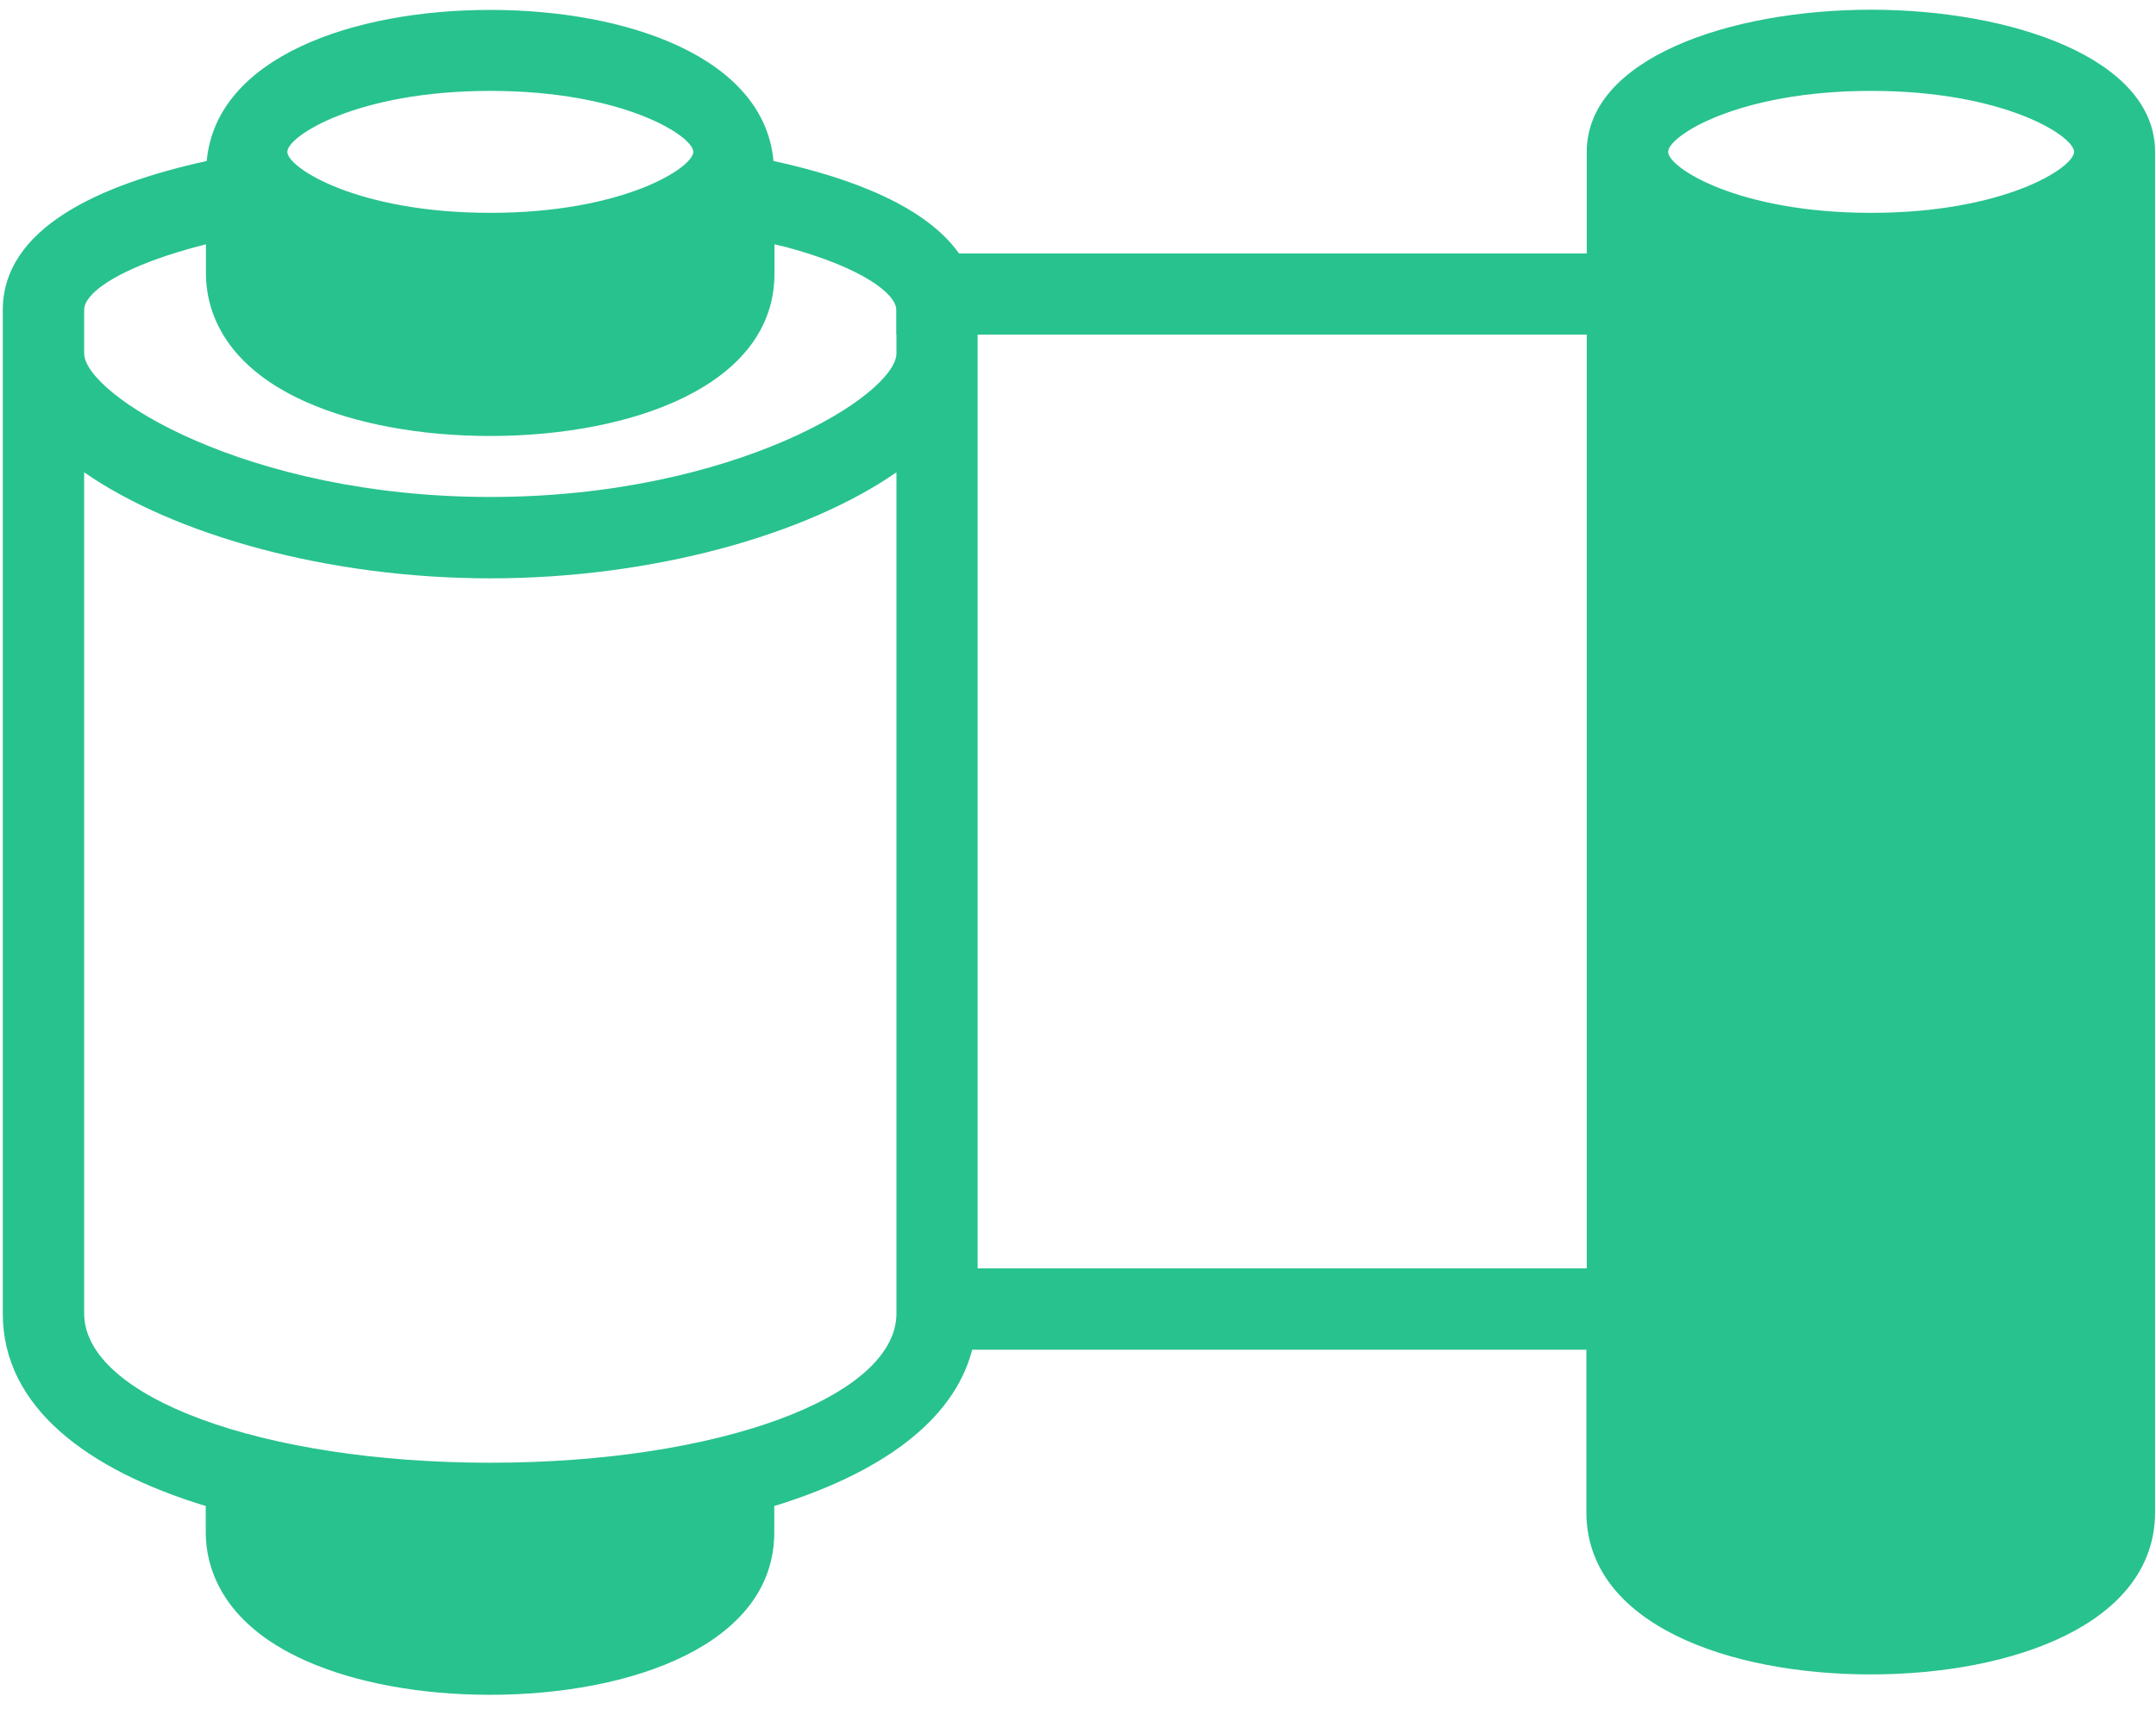<svg width="111" height="88" viewBox="0 0 111 88" fill="none" xmlns="http://www.w3.org/2000/svg">
<path d="M96.333 0.5C89.063 0.5 81.693 3.01 81.693 7.82V13.05H49.373C47.683 10.66 43.933 9.18 39.823 8.29C39.333 2.93 32.263 0.51 25.233 0.51C18.203 0.51 11.133 2.93 10.643 8.29C5.083 9.51 0.143 11.76 0.143 15.97V67.64C0.143 72.45 4.493 75.69 10.593 77.55V78.91C10.593 80.52 11.263 83.53 15.753 85.52C18.293 86.65 21.653 87.27 25.223 87.27C32.503 87.27 39.863 84.68 39.863 78.91V77.55C45.123 75.93 49.073 73.29 50.053 69.5H81.673V77.86C81.673 83.64 89.023 86.22 96.313 86.22C103.603 86.22 110.953 83.63 110.953 77.86V7.82C110.953 3.02 103.593 0.5 96.313 0.5H96.333ZM25.243 4.68C32.103 4.68 35.693 7.01 35.693 7.82C35.693 8.63 32.103 10.96 25.243 10.96C18.383 10.96 14.793 8.63 14.793 7.82C14.793 7.01 18.383 4.68 25.243 4.68ZM46.153 67.63C46.153 71.94 36.973 75.32 25.243 75.32C13.513 75.32 4.333 71.94 4.333 67.63V24.32C8.953 27.53 16.863 29.78 25.243 29.78C33.623 29.78 41.533 27.53 46.153 24.32V67.63ZM46.153 17.23V18.19C46.153 20.33 37.823 25.59 25.243 25.59C12.663 25.59 4.333 20.32 4.333 18.19V15.96C4.333 15 6.433 13.63 10.603 12.58V14.09C10.603 15.7 11.273 18.71 15.763 20.7C18.303 21.83 21.663 22.45 25.233 22.45C32.513 22.45 39.873 19.86 39.873 14.09V12.58C40.083 12.63 40.303 12.68 40.503 12.73C44.383 13.78 46.143 15.13 46.143 15.95V17.22L46.153 17.23ZM81.693 65.31H50.333V17.23H81.693V65.32V65.31ZM96.333 4.68C103.193 4.68 106.783 7.01 106.783 7.82C106.783 8.63 103.193 10.96 96.333 10.96C89.473 10.96 85.883 8.63 85.883 7.82C85.883 7.01 89.473 4.68 96.333 4.68Z" fill="#28c28e"/>
</svg>
